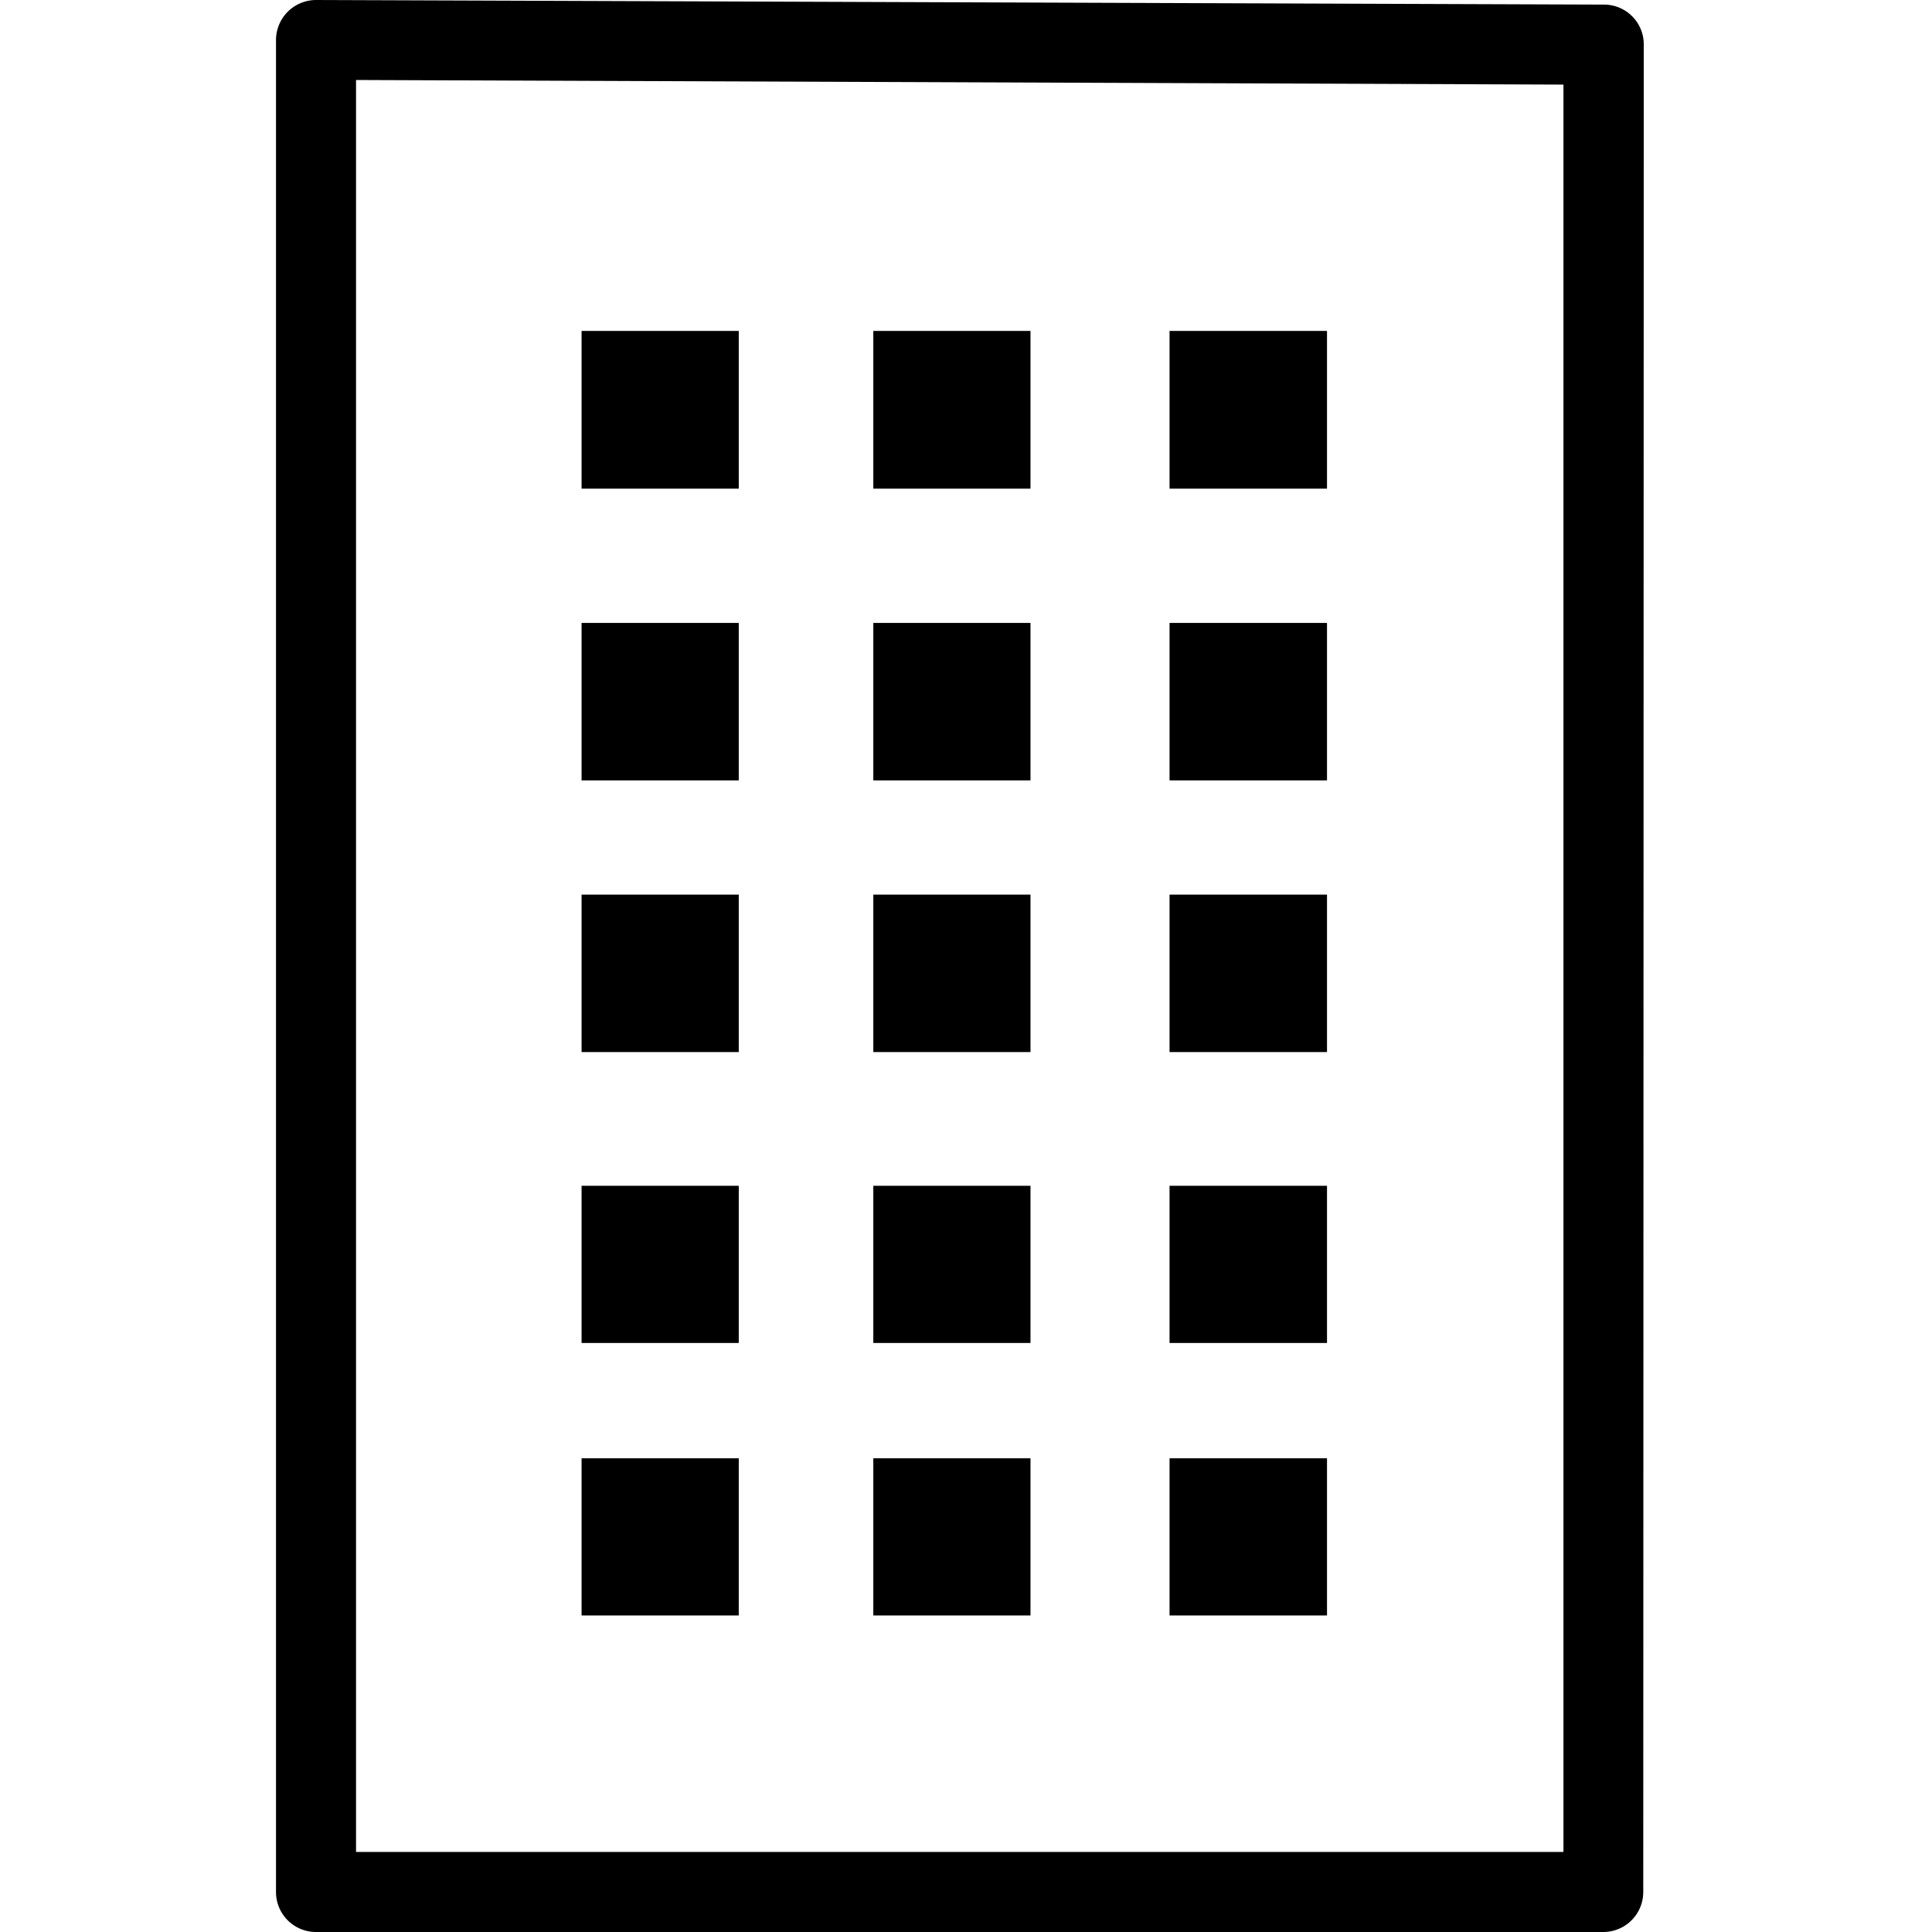 <svg xmlns="http://www.w3.org/2000/svg" width="42" height="42" viewBox="0 0 42 42">
  <g id="icon-build-square" transform="translate(-880 -607)">
    <g id="_レイヤー_1-2" transform="translate(886 607)">
      <path id="パス_284" data-name="パス 284" d="M28.859,42H.87A.869.869,0,0,1,0,41.13V.87A.872.872,0,0,1,.87,0h0l28,.1a.864.864,0,0,1,.864.87L29.723,41.13a.869.869,0,0,1-.87.87ZM1.741,40.259H27.988V1.839l-26.248-.1V40.254Z"/>
      <rect id="長方形_88" data-name="長方形 88" width="3.417" height="3.417" transform="translate(6.643 31.702)"/>
      <rect id="長方形_89" data-name="長方形 89" width="3.417" height="3.417" transform="translate(6.643 25.778)"/>
      <rect id="長方形_90" data-name="長方形 90" width="3.417" height="3.423" transform="translate(6.643 19.448)"/>
      <rect id="長方形_91" data-name="長方形 91" width="3.417" height="3.423" transform="translate(6.643 13.542)"/>
      <rect id="長方形_92" data-name="長方形 92" width="3.417" height="3.429" transform="translate(6.643 7.194)"/>
      <rect id="長方形_93" data-name="長方形 93" width="3.417" height="3.417" transform="translate(12.985 31.702)"/>
      <rect id="長方形_94" data-name="長方形 94" width="3.417" height="3.417" transform="translate(12.985 25.778)"/>
      <rect id="長方形_95" data-name="長方形 95" width="3.417" height="3.423" transform="translate(12.985 19.448)"/>
      <rect id="長方形_96" data-name="長方形 96" width="3.417" height="3.423" transform="translate(12.985 13.542)"/>
      <rect id="長方形_97" data-name="長方形 97" width="3.417" height="3.429" transform="translate(12.985 7.194)"/>
      <rect id="長方形_98" data-name="長方形 98" width="3.423" height="3.417" transform="translate(19.425 31.702)"/>
      <rect id="長方形_99" data-name="長方形 99" width="3.423" height="3.417" transform="translate(19.425 25.778)"/>
      <rect id="長方形_100" data-name="長方形 100" width="3.423" height="3.423" transform="translate(19.425 19.448)"/>
      <rect id="長方形_101" data-name="長方形 101" width="3.423" height="3.423" transform="translate(19.425 13.542)"/>
      <rect id="長方形_102" data-name="長方形 102" width="3.423" height="3.429" transform="translate(19.425 7.194)"/>
    </g>
    <rect id="長方形_70" data-name="長方形 70" width="42" height="42" transform="translate(880 607)" fill="none"/>
  </g>
</svg>
